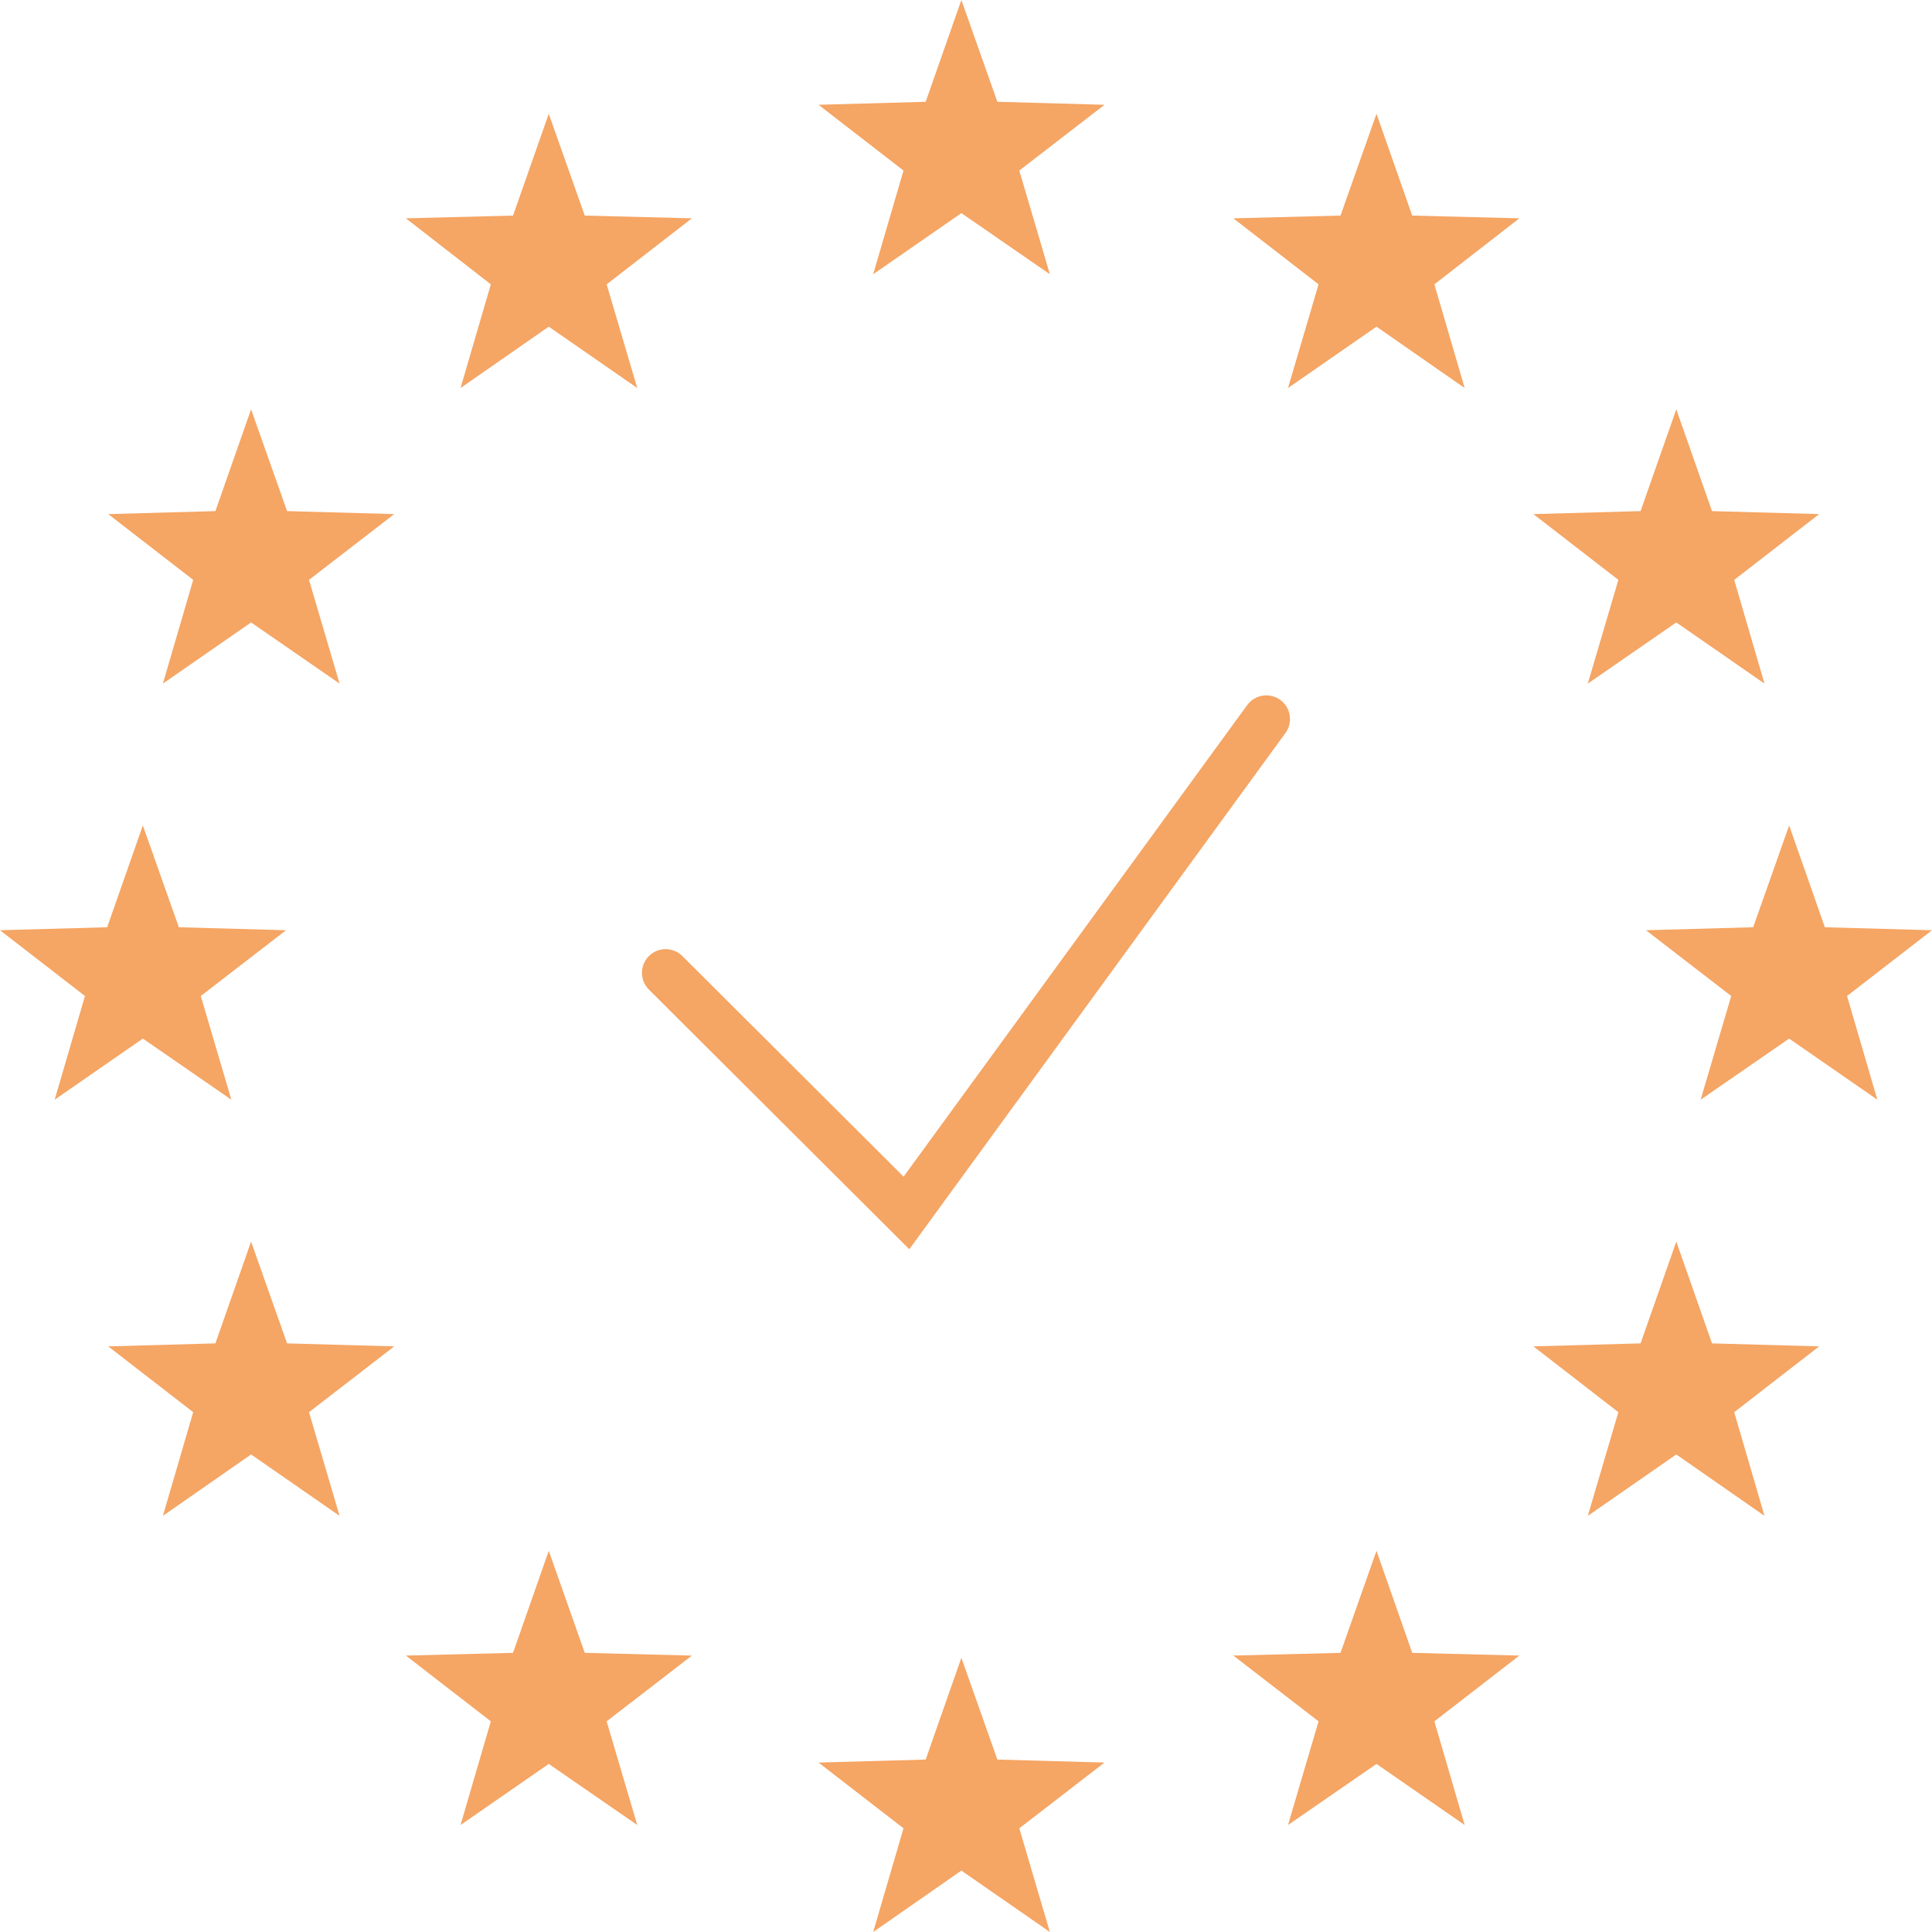 <svg width="51" height="51" viewBox="0 0 51 51" fill="none" xmlns="http://www.w3.org/2000/svg">
<g clip-path="url(#clip0_929_872)">
<path d="M17.571 25.68L23.928 32.019L33.428 18.981" stroke="#F5A564" stroke-width="1.25" stroke-miterlimit="10" stroke-linecap="round"/>
<path d="M25.378 0L26.328 2.687L29.157 2.766L26.907 4.502L27.714 7.239L25.378 5.626L23.05 7.239L23.85 4.502L21.607 2.766L24.436 2.687L25.378 0Z" fill="#F5A564"/>
<path d="M14.486 3.004L15.436 5.691L18.264 5.763L16.014 7.506L16.822 10.243L14.486 8.623L12.157 10.243L12.957 7.506L10.714 5.763L13.543 5.691L14.486 3.004Z" fill="#F5A564"/>
<path d="M6.628 10.805L7.578 13.492L10.407 13.571L8.157 15.307L8.964 18.045L6.628 16.431L4.3 18.045L5.1 15.307L2.857 13.571L5.686 13.492L6.628 10.805Z" fill="#F5A564"/>
<path d="M44.25 10.805L45.193 13.492L48.021 13.571L45.779 15.307L46.578 18.045L44.25 16.431L41.914 18.045L42.721 15.307L40.478 13.571L43.307 13.492L44.25 10.805Z" fill="#F5A564"/>
<path d="M36.336 3.004L37.279 5.691L40.107 5.763L37.864 7.506L38.664 10.243L36.336 8.623L34 10.243L34.807 7.506L32.557 5.763L35.386 5.691L36.336 3.004Z" fill="#F5A564"/>
<path d="M25.378 43.761L26.328 46.448L29.157 46.527L26.907 48.263L27.714 51L25.378 49.379L23.05 51L23.85 48.263L21.607 46.527L24.436 46.448L25.378 43.761Z" fill="#F5A564"/>
<path d="M3.771 21.79L4.721 24.477L7.55 24.556L5.3 26.292L6.107 29.029L3.771 27.416L1.443 29.029L2.243 26.292L0 24.556L2.829 24.477L3.771 21.79Z" fill="#F5A564"/>
<path d="M6.628 32.775L7.578 35.462L10.407 35.541L8.157 37.278L8.964 40.015L6.628 38.394L4.3 40.015L5.1 37.278L2.857 35.541L5.686 35.462L6.628 32.775Z" fill="#F5A564"/>
<path d="M44.25 32.775L45.193 35.462L48.021 35.541L45.779 37.278L46.578 40.015L44.25 38.394L41.914 40.015L42.721 37.278L40.478 35.541L43.307 35.462L44.25 32.775Z" fill="#F5A564"/>
<path d="M36.336 40.937L37.279 43.631L40.107 43.703L37.864 45.439L38.664 48.176L36.336 46.563L34 48.176L34.807 45.439L32.557 43.703L35.386 43.631L36.336 40.937Z" fill="#F5A564"/>
<path d="M14.486 40.937L15.436 43.631L18.264 43.703L16.014 45.439L16.822 48.176L14.486 46.563L12.157 48.176L12.957 45.439L10.714 43.703L13.543 43.631L14.486 40.937Z" fill="#F5A564"/>
<path d="M47.229 21.79L48.172 24.477L51 24.556L48.757 26.292L49.557 29.029L47.229 27.416L44.893 29.029L45.7 26.292L43.45 24.556L46.279 24.477L47.229 21.79Z" fill="#F5A564"/>
</g>
<defs>
<clipPath id="clip0_929_872">
<rect width="51" height="51" fill="white"/>
</clipPath>
</defs>
</svg>
